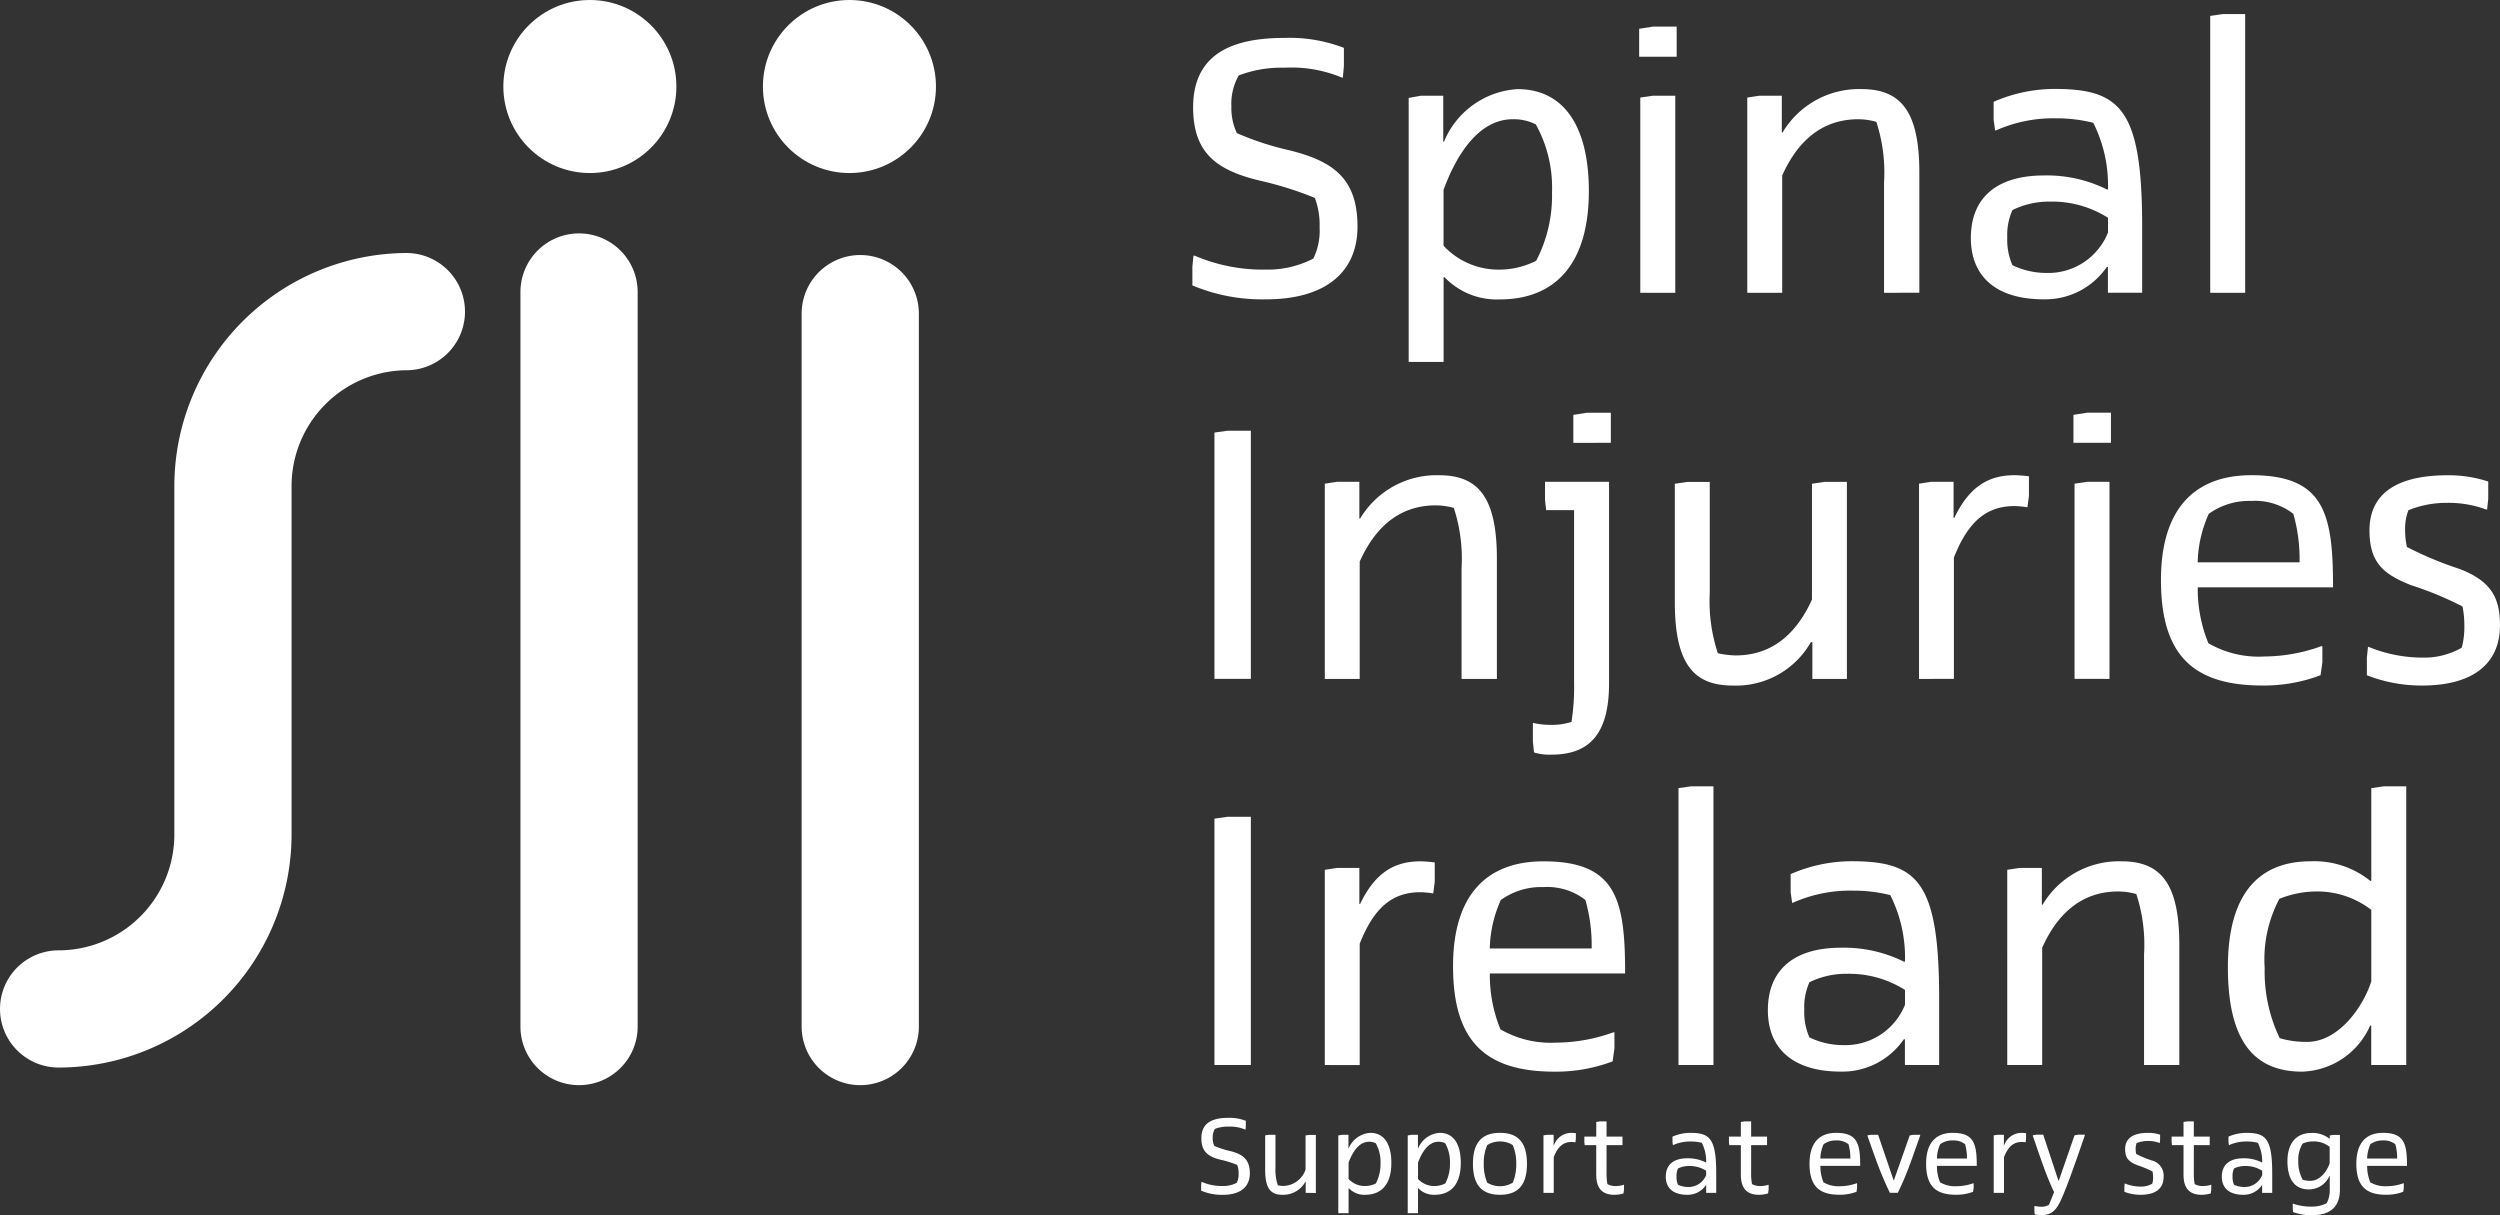 <?xml version="1.0" encoding="UTF-8"?> <svg xmlns="http://www.w3.org/2000/svg" id="Group_11606" data-name="Group 11606" width="167.88" height="81.599" viewBox="0 0 167.88 81.599"><rect x="0" y="0" width="167.88" height="81.599" fill="#333333" stroke="none"/><g id="Group_11603" data-name="Group 11603"><path id="Path_6727" data-name="Path 6727" d="M151.322,185.393a15.662,15.662,0,0,0-15.644,15.644v23.41a7.783,7.783,0,0,1-7.772,7.774,3.935,3.935,0,1,0,0,7.87,15.661,15.661,0,0,0,15.643-15.643v-23.41a7.781,7.781,0,0,1,7.773-7.773,3.936,3.936,0,0,0,0-7.871Z" transform="translate(-123.97 -168.403)" fill="#fff"></path><path id="Path_6728" data-name="Path 6728" d="M252.02,180.721a3.935,3.935,0,0,0-3.936,3.936v49.387a3.936,3.936,0,0,0,7.871,0V184.657A3.935,3.935,0,0,0,252.02,180.721Z" transform="translate(-213.135 -165.047)" fill="#fff"></path><path id="Path_6729" data-name="Path 6729" d="M319.081,185.879a3.935,3.935,0,0,0-3.936,3.936V237.75a3.936,3.936,0,0,0,7.871,0V189.815A3.935,3.935,0,0,0,319.081,185.879Z" transform="translate(-261.313 -168.753)" fill="#fff"></path><circle id="Ellipse_110" data-name="Ellipse 110" cx="5.81" cy="5.81" r="5.81" transform="translate(33.801 0)" fill="#fff"></circle><circle id="Ellipse_111" data-name="Ellipse 111" cx="5.81" cy="5.81" r="5.81" transform="translate(51.232 0)" fill="#fff"></circle></g><g id="Group_11604" data-name="Group 11604" transform="translate(80.66 75.063)"><path id="Path_6730" data-name="Path 6730" d="M410.42,396.522v-.37l.021-.219h.022a3.41,3.41,0,0,0,1.411.277,1.952,1.952,0,0,0,.938-.218,1.258,1.258,0,0,0,.123-.617,1.505,1.505,0,0,0-.094-.581,6.633,6.633,0,0,0-1.025-.328c-.9-.2-1.382-.546-1.382-1.461,0-.895.545-1.374,1.8-1.374a3.011,3.011,0,0,1,1.185.2v.365l-.022.225h-.014a2.6,2.6,0,0,0-1.142-.2,2.361,2.361,0,0,0-.9.153,1.128,1.128,0,0,0-.146.611,1.162,1.162,0,0,0,.109.531,5.664,5.664,0,0,0,1.018.333c.9.218,1.367.574,1.367,1.512,0,.909-.64,1.44-1.81,1.44A3.546,3.546,0,0,1,410.42,396.522Z" transform="translate(-410.42 -391.629)" fill="#fff"></path><path id="Path_6731" data-name="Path 6731" d="M428.408,399.581v-.728h-.029a1.7,1.7,0,0,1-1.548.858c-.778,0-1.142-.443-1.142-1.651v-2.341l.247-.035h.443v2.189a3.279,3.279,0,0,0,.16,1.2,1.852,1.852,0,0,0,.349.044,1.613,1.613,0,0,0,1.512-1.1v-2.291l.247-.035h.444v3.9Z" transform="translate(-421.389 -394.542)" fill="#fff"></path><path id="Path_6732" data-name="Path 6732" d="M444.927,399.375a1.425,1.425,0,0,1-1.09-.437h-.022v1.673h-.691v-5.219l.24-.044h.443v.909h.014a1.684,1.684,0,0,1,1.454-1.041c.9,0,1.412.714,1.412,2.021C446.687,398.663,446.032,399.375,444.927,399.375Zm.714-3.461a.975.975,0,0,0-.458-.1c-.663,0-1.106.682-1.368,1.4v1.1a1.485,1.485,0,0,0,1.026.472,1.624,1.624,0,0,0,.807-.174,2.8,2.8,0,0,0,.312-1.353A2.591,2.591,0,0,0,445.641,395.914Z" transform="translate(-433.915 -394.206)" fill="#fff"></path><path id="Path_6733" data-name="Path 6733" d="M461.486,399.375a1.421,1.421,0,0,1-1.089-.437h-.023v1.673h-.691v-5.219l.24-.044h.444v.909h.014a1.684,1.684,0,0,1,1.454-1.041c.9,0,1.41.714,1.41,2.021C463.245,398.663,462.591,399.375,461.486,399.375Zm.712-3.461a.962.962,0,0,0-.457-.1c-.662,0-1.1.682-1.367,1.4v1.1a1.485,1.485,0,0,0,1.026.472,1.621,1.621,0,0,0,.807-.174,2.811,2.811,0,0,0,.312-1.353A2.583,2.583,0,0,0,462.2,395.914Z" transform="translate(-445.811 -394.206)" fill="#fff"></path><path id="Path_6734" data-name="Path 6734" d="M477.052,399.375c-1.272,0-1.818-.721-1.818-2.08s.546-2.079,1.818-2.079,1.81.721,1.81,2.079S478.316,399.375,477.052,399.375Zm.857-3.336a1.613,1.613,0,0,0-1.715,0,2.969,2.969,0,0,0-.233,1.257,3.077,3.077,0,0,0,.233,1.265,1.652,1.652,0,0,0,1.715,0,3.2,3.2,0,0,0,.233-1.265A3.089,3.089,0,0,0,477.909,396.039Z" transform="translate(-456.983 -394.206)" fill="#fff"></path><path id="Path_6735" data-name="Path 6735" d="M492.055,399.245v-3.861l.24-.035h.443v.712h.016a1.24,1.24,0,0,1,1.192-.844,2.716,2.716,0,0,1,.284.022v.386l-.029.224h-.016a1.735,1.735,0,0,0-.24-.021c-.566,0-.924.319-1.2,1.017v2.4Z" transform="translate(-469.068 -394.206)" fill="#fff"></path><path id="Path_6736" data-name="Path 6736" d="M502.6,396.051v-1.977h-.777l-.021-.211V393.5h.8v-.982l.248-.037h.443V393.5h1.07v.575h-1.07v1.766a4.3,4.3,0,0,0,.058.85,1.158,1.158,0,0,0,.6.132,1.661,1.661,0,0,0,.494-.086h.021v.326l-.036.255a2.234,2.234,0,0,1-.6.093C502.994,397.409,502.6,396.972,502.6,396.051Z" transform="translate(-476.07 -392.24)" fill="#fff"></path><path id="Path_6737" data-name="Path 6737" d="M521.222,398.161c0-.8.516-1.236,1.447-1.236a2.659,2.659,0,0,1,1.243.277h.023v-.023a2.764,2.764,0,0,0-.291-1.294,2.926,2.926,0,0,0-.728-.088,2.751,2.751,0,0,0-1.2.241H521.7l-.028-.211v-.356a3.008,3.008,0,0,1,1.2-.255c1.316,0,1.738.4,1.738,2.735v1.294h-.675v-.509h-.023a1.475,1.475,0,0,1-1.243.64C521.724,399.375,521.222,398.924,521.222,398.161Zm2.712-.109v-.291a2.07,2.07,0,0,0-1.149-.319,1.66,1.66,0,0,0-.742.166,1.217,1.217,0,0,0-.1.546,1.241,1.241,0,0,0,.1.546,1.551,1.551,0,0,0,.669.152A1.272,1.272,0,0,0,523.934,398.052Z" transform="translate(-490.022 -394.206)" fill="#fff"></path><path id="Path_6738" data-name="Path 6738" d="M537.085,396.051v-1.977h-.779l-.021-.211V393.5h.8v-.982l.247-.037h.444V393.5h1.068v.575h-1.068v1.766a4.312,4.312,0,0,0,.057.85,1.16,1.16,0,0,0,.6.132,1.655,1.655,0,0,0,.494-.086h.023v.326l-.037.255a2.224,2.224,0,0,1-.6.093C537.477,397.409,537.085,396.972,537.085,396.051Z" transform="translate(-500.843 -392.24)" fill="#fff"></path><path id="Path_6739" data-name="Path 6739" d="M555.5,397.289c0-1.389.648-2.073,1.789-2.073,1.447,0,1.614.763,1.614,2.219h-2.675v.021a2.855,2.855,0,0,0,.21,1.082,1.982,1.982,0,0,0,1.107.262,3.374,3.374,0,0,0,1.126-.2h.021v.319l-.035.254a3.162,3.162,0,0,1-1.149.2C556.124,399.375,555.5,398.765,555.5,397.289Zm.946-1.309a2.455,2.455,0,0,0-.219.939v.021h2.014a3.269,3.269,0,0,0-.125-.96,1.239,1.239,0,0,0-.828-.254A1.369,1.369,0,0,0,556.445,395.979Z" transform="translate(-514.647 -394.206)" fill="#fff"></path><path id="Path_6740" data-name="Path 6740" d="M572.868,395.719s-.509,1.47-.749,2.1a19.12,19.12,0,0,1-.756,1.759h-.532c-.233-.474-.538-1.172-.763-1.759-.247-.647-.74-2.058-.74-2.058v-.044l.261-.035h.451l1.04,3.053h.021l1.061-3.009.248-.044h.458Z" transform="translate(-524.581 -394.542)" fill="#fff"></path><path id="Path_6741" data-name="Path 6741" d="M583.306,397.289c0-1.389.647-2.073,1.789-2.073,1.445,0,1.613.763,1.613,2.219h-2.675v.021a2.82,2.82,0,0,0,.211,1.082,1.98,1.98,0,0,0,1.105.262,3.366,3.366,0,0,0,1.126-.2h.023v.319l-.037.254a3.162,3.162,0,0,1-1.149.2C583.932,399.375,583.306,398.765,583.306,397.289Zm.945-1.309a2.487,2.487,0,0,0-.218.939v.021h2.014a3.29,3.29,0,0,0-.123-.96,1.243,1.243,0,0,0-.828-.254A1.375,1.375,0,0,0,584.251,395.979Z" transform="translate(-534.624 -394.206)" fill="#fff"></path><path id="Path_6742" data-name="Path 6742" d="M599.427,399.245v-3.861l.24-.035h.444v.712h.014a1.241,1.241,0,0,1,1.193-.844,2.716,2.716,0,0,1,.282.022v.386l-.028.224h-.014a1.757,1.757,0,0,0-.24-.021c-.567,0-.924.319-1.2,1.017v2.4Z" transform="translate(-546.205 -394.206)" fill="#fff"></path><path id="Path_6743" data-name="Path 6743" d="M612.251,395.719s-.835,2.457-1.272,3.555c-.465,1.149-.7,1.8-1.628,1.8a2.055,2.055,0,0,1-.465-.044l-.021-.219v-.349h.014a2.087,2.087,0,0,0,.472.051.922.922,0,0,0,.495-.132l.333-.828v-.035c-.226-.473-.486-1.105-.7-1.7-.254-.7-.719-2.064-.719-2.064v-.044l.247-.035h.451l1.019,3.083h.028l1.054-3.039.247-.044h.444Z" transform="translate(-552.911 -394.542)" fill="#fff"></path><path id="Path_6744" data-name="Path 6744" d="M631.706,399.375a2.9,2.9,0,0,1-1.1-.2v-.349l.021-.21h.014a2.812,2.812,0,0,0,1.054.21,1.476,1.476,0,0,0,.786-.2,1.549,1.549,0,0,0,.051-.421,1.9,1.9,0,0,0-.037-.393,6.813,6.813,0,0,0-1.017-.422c-.553-.218-.823-.451-.823-1.083,0-.691.488-1.091,1.549-1.091a2.506,2.506,0,0,1,.8.125v.34l-.023.211h-.021a2.151,2.151,0,0,0-.77-.131,1.99,1.99,0,0,0-.763.146.987.987,0,0,0-.065.391,1.5,1.5,0,0,0,.035.335,6.941,6.941,0,0,0,1.047.437,1.039,1.039,0,0,1,.793,1.112C633.241,398.968,632.674,399.375,631.706,399.375Z" transform="translate(-568.608 -394.206)" fill="#fff"></path><path id="Path_6745" data-name="Path 6745" d="M642.654,396.051v-1.977h-.779l-.021-.211V393.5h.8v-.982l.247-.037h.444V393.5h1.068v.575h-1.068v1.766a4.309,4.309,0,0,0,.057.85,1.16,1.16,0,0,0,.6.132,1.655,1.655,0,0,0,.494-.086h.022v.326l-.037.255a2.223,2.223,0,0,1-.6.093C643.045,397.409,642.654,396.972,642.654,396.051Z" transform="translate(-576.686 -392.24)" fill="#fff"></path><path id="Path_6746" data-name="Path 6746" d="M653.823,398.161c0-.8.515-1.236,1.445-1.236a2.659,2.659,0,0,1,1.244.277h.021v-.023a2.743,2.743,0,0,0-.291-1.294,2.911,2.911,0,0,0-.726-.088,2.763,2.763,0,0,0-1.2.241H654.3l-.03-.211v-.356a3.008,3.008,0,0,1,1.2-.255c1.316,0,1.738.4,1.738,2.735v1.294h-.677v-.509h-.021a1.476,1.476,0,0,1-1.244.64C654.324,399.375,653.823,398.924,653.823,398.161Zm2.711-.109v-.291a2.067,2.067,0,0,0-1.149-.319,1.653,1.653,0,0,0-.741.166,1.218,1.218,0,0,0-.1.546,1.241,1.241,0,0,0,.1.546,1.543,1.543,0,0,0,.668.152A1.269,1.269,0,0,0,656.534,398.052Z" transform="translate(-585.284 -394.206)" fill="#fff"></path><path id="Path_6747" data-name="Path 6747" d="M669.854,400.538l-.021-.21v-.357h.014a3.773,3.773,0,0,0,1.257.2,2.171,2.171,0,0,0,1.011-.233,1.92,1.92,0,0,0,.2-.973v-.851h-.021a1.508,1.508,0,0,1-1.4.9c-.9,0-1.419-.647-1.419-1.891,0-1.272.647-1.9,1.614-1.9a1.832,1.832,0,0,1,1.207.386h.021v-.219l.24-.035H673v3.671q0,1.721-1.9,1.723A3.673,3.673,0,0,1,669.854,400.538Zm2.457-3.28v-1.1a1.717,1.717,0,0,0-1.133-.365,1.623,1.623,0,0,0-.684.146,2.106,2.106,0,0,0-.291,1.193,2.485,2.485,0,0,0,.3,1.235,1.823,1.823,0,0,0,.5.072C671.671,398.444,672.143,397.769,672.311,397.259Z" transform="translate(-596.529 -394.206)" fill="#fff"></path><path id="Path_6748" data-name="Path 6748" d="M685.908,397.289c0-1.389.647-2.073,1.789-2.073,1.446,0,1.613.763,1.613,2.219h-2.675v.021a2.813,2.813,0,0,0,.211,1.082,1.978,1.978,0,0,0,1.1.262,3.367,3.367,0,0,0,1.126-.2h.022v.319l-.037.254a3.156,3.156,0,0,1-1.149.2C686.533,399.375,685.908,398.765,685.908,397.289Zm.945-1.309a2.486,2.486,0,0,0-.219.939v.021h2.014a3.277,3.277,0,0,0-.123-.96,1.242,1.242,0,0,0-.828-.254A1.378,1.378,0,0,0,686.853,395.979Z" transform="translate(-608.335 -394.206)" fill="#fff"></path></g><g id="Group_11605" data-name="Group 11605" transform="translate(80.071 0.946)"><path id="Path_6749" data-name="Path 6749" d="M408.329,150.732v-1.259l.074-.741h.075a11.641,11.641,0,0,0,4.789.938,6.673,6.673,0,0,0,3.185-.741,4.29,4.29,0,0,0,.42-2.1,5.109,5.109,0,0,0-.321-1.975,23.421,23.421,0,0,0-3.481-1.111c-3.062-.692-4.691-1.853-4.691-4.964,0-3.037,1.851-4.667,6.1-4.667a10.148,10.148,0,0,1,4.025.667v1.235l-.074.765h-.05a8.823,8.823,0,0,0-3.876-.667,8.007,8.007,0,0,0-3.062.519,3.838,3.838,0,0,0-.494,2.074,3.942,3.942,0,0,0,.37,1.8,19.227,19.227,0,0,0,3.457,1.136c3.062.741,4.642,1.951,4.642,5.136,0,3.087-2.173,4.889-6.149,4.889A12.1,12.1,0,0,1,408.329,150.732Z" transform="translate(-408.329 -132.511)" fill="#fff"></path><path id="Path_6750" data-name="Path 6750" d="M466.013,160.429a4.851,4.851,0,0,1-3.7-1.481h-.073v5.678h-2.346V146.9l.816-.148h1.506v3.087h.05a5.71,5.71,0,0,1,4.938-3.531c3.061,0,4.79,2.419,4.79,6.864C471.989,158.009,469.766,160.429,466.013,160.429Zm2.42-11.752a3.284,3.284,0,0,0-1.556-.346c-2.247,0-3.752,2.321-4.641,4.741v3.753a5.031,5.031,0,0,0,3.481,1.6,5.513,5.513,0,0,0,2.741-.592,9.466,9.466,0,0,0,1.062-4.593A8.764,8.764,0,0,0,468.433,148.676Z" transform="translate(-445.37 -141.269)" fill="#fff"></path><path id="Path_6751" data-name="Path 6751" d="M514.875,133.422v-1.877l.939-.148h1.58v2.025Zm.075,15.852V136.163l.838-.123H517.3v13.235Z" transform="translate(-484.873 -130.558)" fill="#fff"></path><path id="Path_6752" data-name="Path 6752" d="M549.843,159.985v-7.432a10.932,10.932,0,0,0-.519-4.049,4.587,4.587,0,0,0-1.209-.173c-2.149,0-3.927,1.136-5.112,3.777v7.877h-2.345V146.873l.814-.123h1.506v2.469h.05a5.975,5.975,0,0,1,5.308-2.913c2.643,0,3.877,1.506,3.877,5.6v8.074Z" transform="translate(-503.396 -141.269)" fill="#fff"></path><path id="Path_6753" data-name="Path 6753" d="M593.976,156.305c0-2.716,1.753-4.2,4.914-4.2a9.049,9.049,0,0,1,4.221.939h.075v-.074a9.353,9.353,0,0,0-.989-4.4,9.934,9.934,0,0,0-2.468-.3,9.42,9.42,0,0,0-4.075.815h-.048l-.1-.716v-1.21a10.249,10.249,0,0,1,4.074-.864c4.47,0,5.9,1.358,5.9,9.284v4.4h-2.3v-1.729h-.075a5.013,5.013,0,0,1-4.221,2.173C595.68,160.429,593.976,158.9,593.976,156.305Zm9.21-.37v-.988a7.018,7.018,0,0,0-3.9-1.086,5.587,5.587,0,0,0-2.518.567,4.1,4.1,0,0,0-.346,1.853,4.178,4.178,0,0,0,.346,1.851,5.216,5.216,0,0,0,2.271.519A4.316,4.316,0,0,0,603.186,155.935Z" transform="translate(-541.7 -141.269)" fill="#fff"></path><path id="Path_6754" data-name="Path 6754" d="M651.062,147.134V128.541l.84-.123h1.506v18.716Z" transform="translate(-582.712 -128.418)" fill="#fff"></path><path id="Path_6755" data-name="Path 6755" d="M416.035,244.441h-2.444V227.9l.864-.123h1.58Z" transform="translate(-412.109 -199.798)" fill="#fff"></path><path id="Path_6756" data-name="Path 6756" d="M449.083,252.063v-7.432a10.955,10.955,0,0,0-.519-4.05,4.661,4.661,0,0,0-1.21-.172c-2.148,0-3.925,1.136-5.111,3.778v7.876H439.9V238.952l.815-.124h1.506V241.3h.049a5.975,5.975,0,0,1,5.309-2.914c2.641,0,3.877,1.506,3.877,5.605v8.074Z" transform="translate(-431.008 -207.419)" fill="#fff"></path><path id="Path_6757" data-name="Path 6757" d="M489.606,246.292l-.075-.741v-1.234h.05a5.32,5.32,0,0,0,1.186.123,4.269,4.269,0,0,0,1.358-.2,15.553,15.553,0,0,0,.173-2.716V230.021H490.42l-.074-.692v-1.21h4.3v13.531c0,3.481-1.383,4.79-3.877,4.79A3.552,3.552,0,0,1,489.606,246.292Zm2.641-20.789v-1.877l.913-.148h1.606V225.5Z" transform="translate(-466.666 -196.71)" fill="#fff"></path><path id="Path_6758" data-name="Path 6758" d="M532.619,253.2v-2.47h-.1a5.786,5.786,0,0,1-5.259,2.914c-2.643,0-3.877-1.505-3.877-5.6v-7.95l.84-.124h1.506V247.4a11.184,11.184,0,0,0,.542,4.074,6.267,6.267,0,0,0,1.186.148c2.173,0,3.951-1.136,5.135-3.753v-7.778l.84-.124h1.506V253.2Z" transform="translate(-490.986 -208.554)" fill="#fff"></path><path id="Path_6759" data-name="Path 6759" d="M581.614,252.063V238.952l.814-.124h1.507v2.419h.05c.962-2,2.2-2.864,4.048-2.864a8.927,8.927,0,0,1,.963.075v1.309l-.1.765h-.05a5.717,5.717,0,0,0-.816-.075c-1.925,0-3.135,1.087-4.074,3.457v8.148Z" transform="translate(-532.819 -207.419)" fill="#fff"></path><path id="Path_6760" data-name="Path 6760" d="M618.444,225.5v-1.877l.938-.148h1.58V225.5Zm.074,15.851V228.244l.84-.124h1.507v13.234Z" transform="translate(-559.279 -196.71)" fill="#fff"></path><path id="Path_6761" data-name="Path 6761" d="M639.315,245.421c0-4.716,2.2-7.037,6.074-7.037,4.914,0,5.481,2.593,5.481,7.531h-9.086v.074a9.624,9.624,0,0,0,.715,3.679,6.758,6.758,0,0,0,3.754.89,11.413,11.413,0,0,0,3.827-.692h.074v1.086l-.123.864a10.75,10.75,0,0,1-3.9.691C641.438,252.507,639.315,250.433,639.315,245.421Zm3.21-4.444a8.326,8.326,0,0,0-.741,3.184v.075h6.839a11.126,11.126,0,0,0-.42-3.259,4.2,4.2,0,0,0-2.815-.865A4.654,4.654,0,0,0,642.525,240.977Z" transform="translate(-574.273 -207.419)" fill="#fff"></path><path id="Path_6762" data-name="Path 6762" d="M692.15,252.507a9.932,9.932,0,0,1-3.728-.691v-1.184l.074-.716h.05a9.529,9.529,0,0,0,3.58.716,5.048,5.048,0,0,0,2.667-.667,5.245,5.245,0,0,0,.173-1.433,6.3,6.3,0,0,0-.123-1.333,22.707,22.707,0,0,0-3.457-1.431c-1.877-.741-2.79-1.531-2.79-3.68,0-2.345,1.654-3.7,5.259-3.7a8.6,8.6,0,0,1,2.716.42v1.16l-.074.716h-.074a7.269,7.269,0,0,0-2.617-.444,6.8,6.8,0,0,0-2.593.494,3.424,3.424,0,0,0-.223,1.334,5.009,5.009,0,0,0,.123,1.135,23.439,23.439,0,0,0,3.556,1.482c2.074.814,2.691,1.9,2.691,3.777C697.36,251.125,695.434,252.507,692.15,252.507Z" transform="translate(-609.552 -207.419)" fill="#fff"></path><path id="Path_6763" data-name="Path 6763" d="M416.035,336.521h-2.444V319.976l.864-.123h1.58Z" transform="translate(-412.109 -265.948)" fill="#fff"></path><path id="Path_6764" data-name="Path 6764" d="M439.9,344.142V331.031l.815-.123h1.506v2.42h.049c.962-2,2.2-2.865,4.049-2.865a8.79,8.79,0,0,1,.963.075v1.308l-.1.766h-.048a5.83,5.83,0,0,0-.816-.075c-1.925,0-3.135,1.087-4.074,3.458v8.148Z" transform="translate(-431.008 -273.569)" fill="#fff"></path><path id="Path_6765" data-name="Path 6765" d="M470.5,337.5c0-4.717,2.2-7.037,6.074-7.037,4.914,0,5.481,2.593,5.481,7.531h-9.086v.075a9.621,9.621,0,0,0,.715,3.678,6.745,6.745,0,0,0,3.753.89,11.413,11.413,0,0,0,3.827-.692h.074v1.086l-.123.865a10.756,10.756,0,0,1-3.9.691C472.627,344.586,470.5,342.512,470.5,337.5Zm3.21-4.444a8.332,8.332,0,0,0-.741,3.186v.074h6.839a11.117,11.117,0,0,0-.42-3.26,4.193,4.193,0,0,0-2.814-.864A4.671,4.671,0,0,0,473.714,333.055Z" transform="translate(-452.996 -273.569)" fill="#fff"></path><path id="Path_6766" data-name="Path 6766" d="M524.26,331.294V312.7l.84-.122h1.507v18.716Z" transform="translate(-491.616 -260.721)" fill="#fff"></path><path id="Path_6767" data-name="Path 6767" d="M545.569,340.463c0-2.716,1.753-4.2,4.914-4.2a9.063,9.063,0,0,1,4.221.938h.074v-.074a9.343,9.343,0,0,0-.988-4.395,9.928,9.928,0,0,0-2.468-.3,9.421,9.421,0,0,0-4.074.814h-.05l-.1-.716v-1.209a10.243,10.243,0,0,1,4.074-.865c4.47,0,5.9,1.359,5.9,9.284v4.4h-2.3v-1.729H554.7a5.016,5.016,0,0,1-4.221,2.173C547.273,344.586,545.569,343.056,545.569,340.463Zm9.209-.37V339.1a7.021,7.021,0,0,0-3.9-1.085,5.591,5.591,0,0,0-2.518.567,4.093,4.093,0,0,0-.346,1.851,4.187,4.187,0,0,0,.346,1.853,5.217,5.217,0,0,0,2.271.519A4.314,4.314,0,0,0,554.778,340.092Z" transform="translate(-506.924 -273.569)" fill="#fff"></path><path id="Path_6768" data-name="Path 6768" d="M611.842,344.142v-7.433a10.949,10.949,0,0,0-.519-4.049,4.6,4.6,0,0,0-1.21-.173c-2.148,0-3.925,1.135-5.111,3.777v7.877h-2.346V331.031l.816-.123h1.506v2.468h.05a5.972,5.972,0,0,1,5.308-2.914c2.641,0,3.875,1.507,3.875,5.606v8.074Z" transform="translate(-547.936 -273.569)" fill="#fff"></path><path id="Path_6769" data-name="Path 6769" d="M655.274,324.726c0-4.988,2.123-7.113,5.556-7.113a5.992,5.992,0,0,1,4,1.309h.075V312.7l.839-.122h1.507v18.716H664.9v-2.643h-.075a5.163,5.163,0,0,1-4.568,3.087C656.978,331.738,655.274,329.614,655.274,324.726Zm9.63.962v-4.814a5.951,5.951,0,0,0-3.779-1.234,6.654,6.654,0,0,0-2.394.494,8.686,8.686,0,0,0-.987,4.641,10.322,10.322,0,0,0,1.011,4.717,6.37,6.37,0,0,0,1.853.247C662.681,329.738,664.335,327.441,664.9,325.688Z" transform="translate(-585.738 -260.721)" fill="#fff"></path></g></svg> 